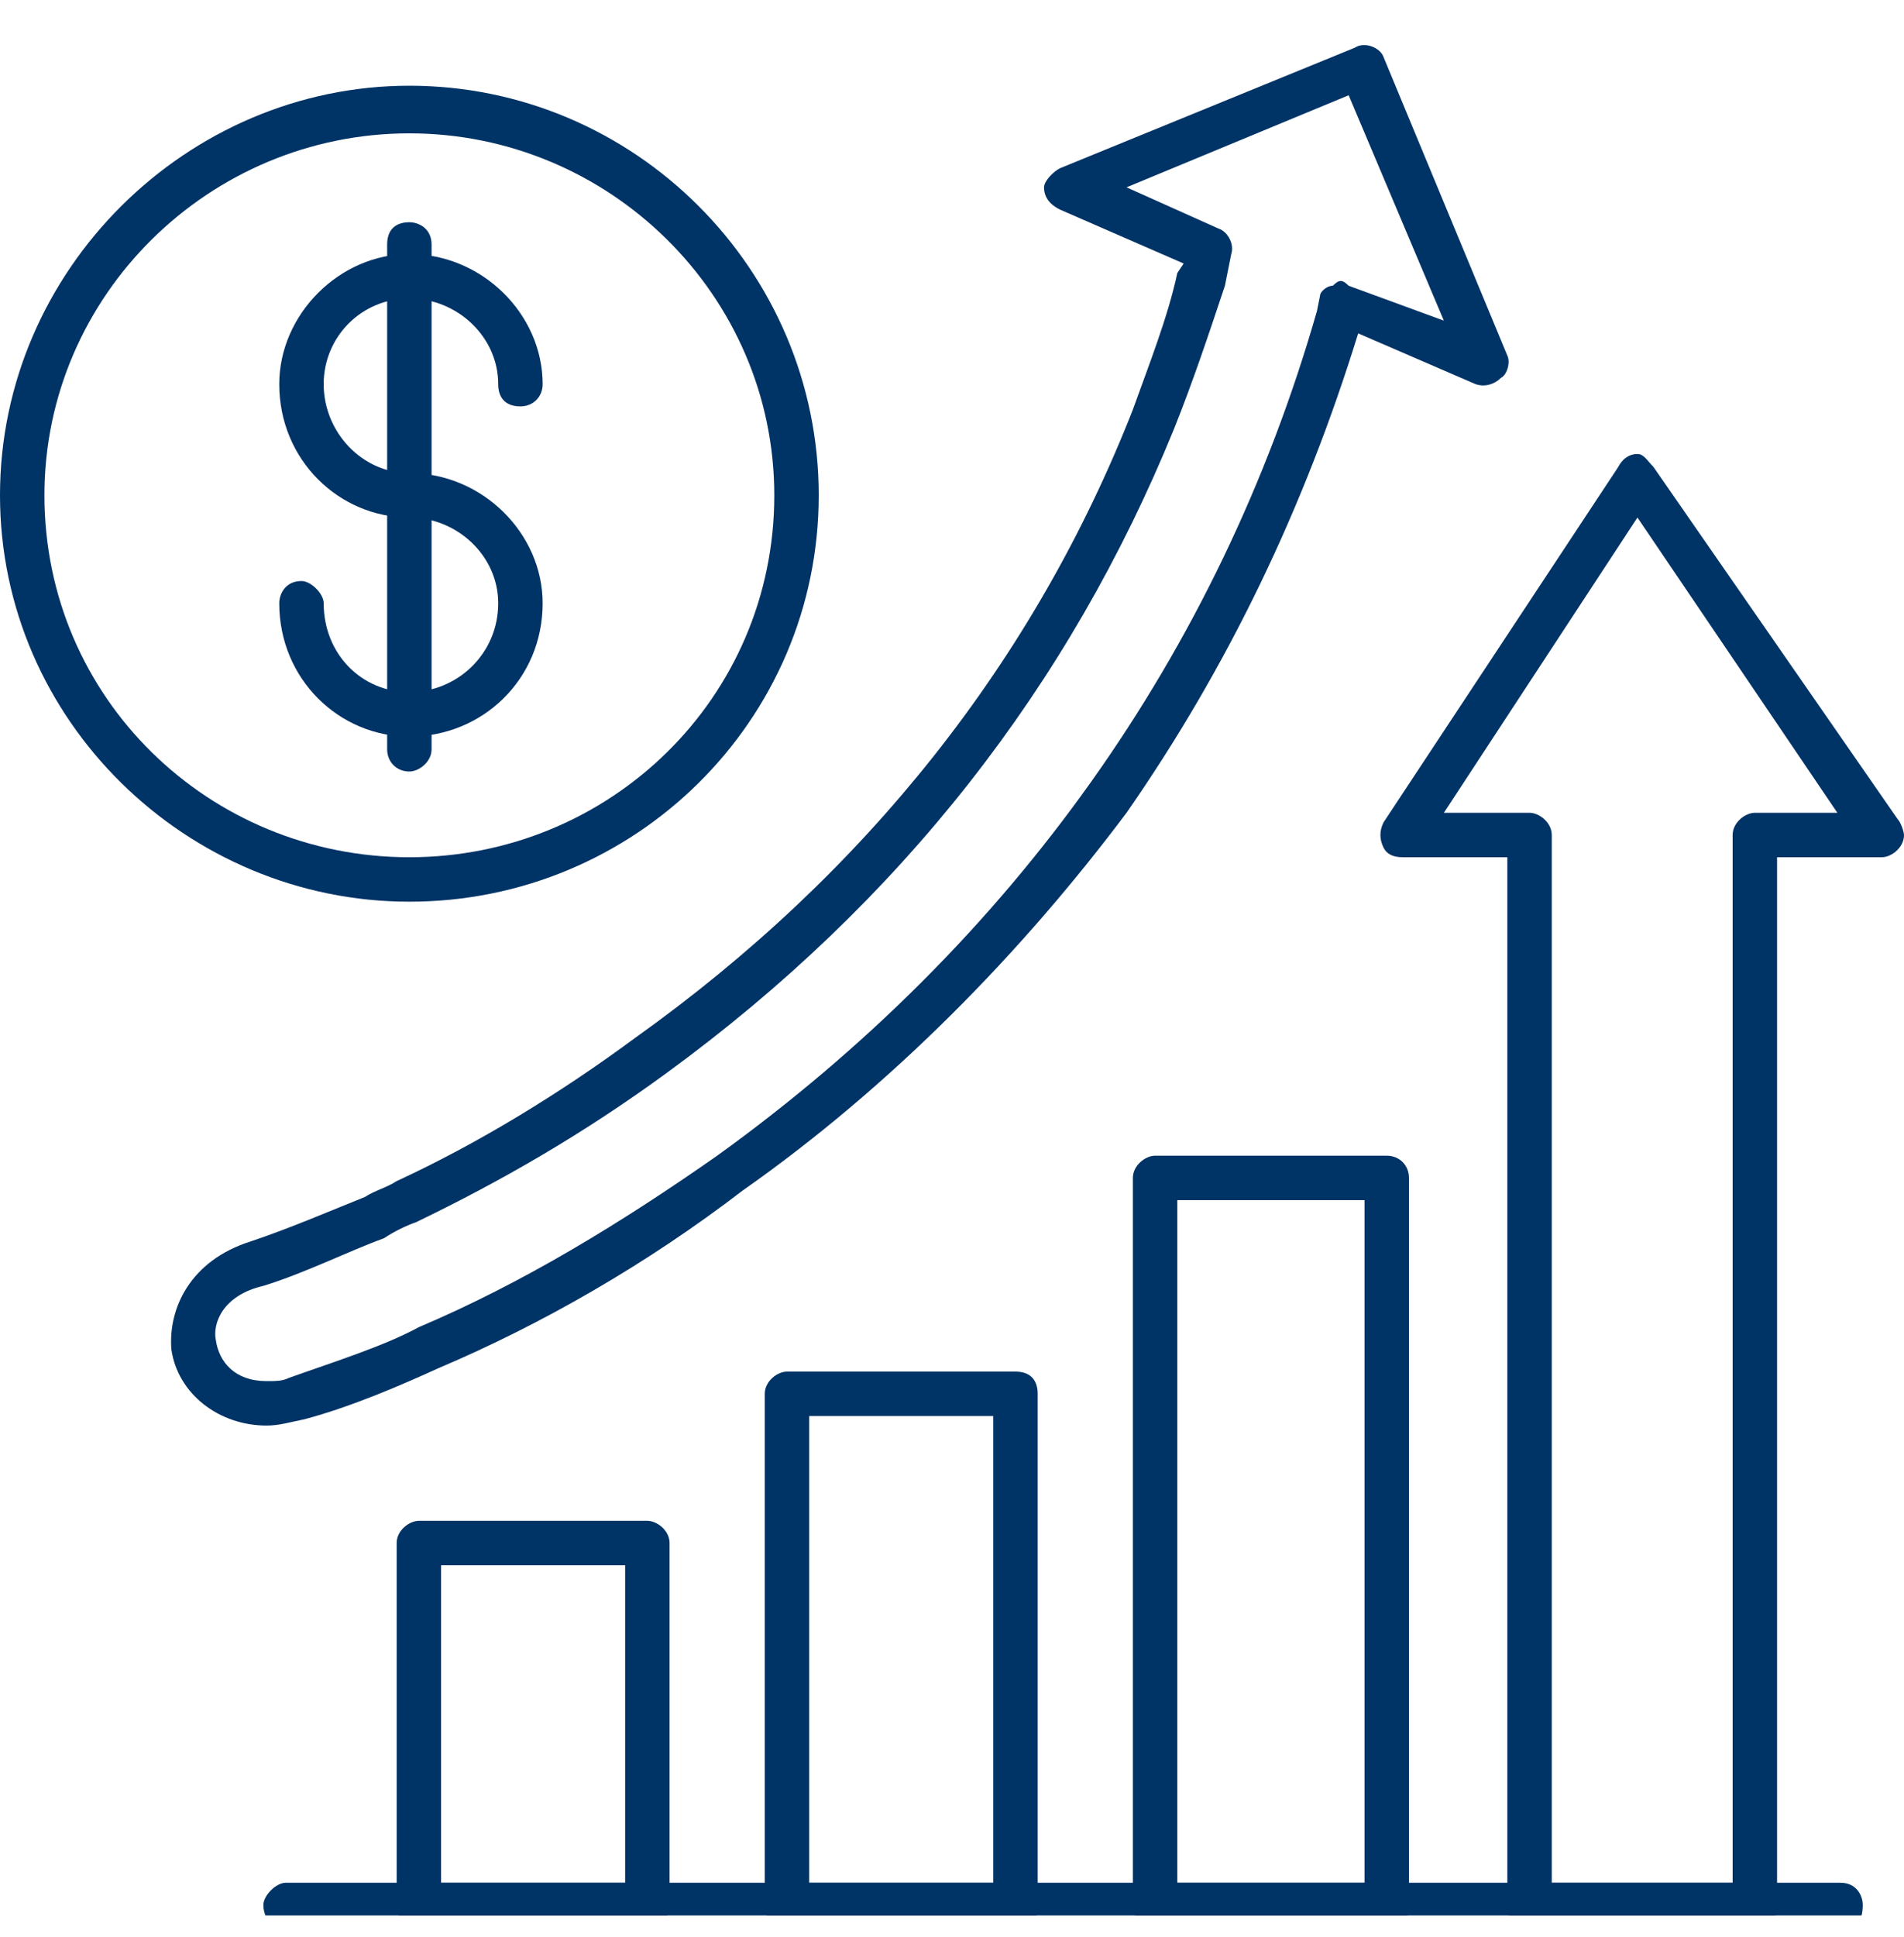 <svg version="1.2" xmlns="http://www.w3.org/2000/svg" viewBox="0 0 60 61" width="60" height="61">
	<title>Swift-to-Market</title>
	<defs>
		<clipPath clipPathUnits="userSpaceOnUse" id="cp1">
			<path d="m12 46.67h9.33v13.66h-9.33z"/>
		</clipPath>
		<clipPath clipPathUnits="userSpaceOnUse" id="cp2">
			<path d="m24 42.67h9.33v17.66h-9.33z"/>
		</clipPath>
		<clipPath clipPathUnits="userSpaceOnUse" id="cp3">
			<path d="m34.67 36h10.66v24.33h-10.66z"/>
		</clipPath>
		<clipPath clipPathUnits="userSpaceOnUse" id="cp4">
			<path d="m42.67 13.33h17.33v47h-17.33z"/>
		</clipPath>
		<clipPath clipPathUnits="userSpaceOnUse" id="cp5">
			<path d="m8 58.67h52v1.66h-52z"/>
		</clipPath>
	</defs>
	<style>
		.s0 { fill: #003366 } 
	</style>
	<g id="Clip-Path" clip-path="url(#cp1)">
		<g>
			<path fill-rule="evenodd" class="s0" d="m20.4 60.8h-7.2c-0.3 0-0.7-0.3-0.7-0.8v-11.4c0-0.4 0.4-0.7 0.7-0.7h7.2c0.3 0 0.7 0.3 0.7 0.7v11.4c0 0.5-0.4 0.8-0.7 0.8zm-6.5-1.5h5.8v-10h-5.8z"/>
		</g>
	</g>
	<g id="Clip-Path" clip-path="url(#cp2)">
		<g>
			<path fill-rule="evenodd" class="s0" d="m32 60.8h-7.2c-0.3 0-0.7-0.3-0.7-0.8v-16.1c0-0.4 0.4-0.7 0.7-0.7h7.2c0.5 0 0.7 0.3 0.7 0.7v16.1q0 0.8-0.7 0.8zm-6.5-1.5h5.8v-14.7h-5.8z"/>
		</g>
	</g>
	<g id="Clip-Path" clip-path="url(#cp3)">
		<g>
			<path fill-rule="evenodd" class="s0" d="m43.7 60.8h-7.3c-0.3 0-0.7-0.3-0.7-0.8v-22.9c0-0.4 0.4-0.7 0.7-0.7h7.3c0.4 0 0.7 0.3 0.7 0.7v22.9c0 0.5-0.3 0.8-0.7 0.8zm-6.6-1.5h5.9v-21.5h-5.9z"/>
		</g>
	</g>
	<g id="Clip-Path" clip-path="url(#cp4)">
		<g>
			<path fill-rule="evenodd" class="s0" d="m55.3 60.8h-7.1c-0.4 0-0.7-0.3-0.7-0.8v-33h-3.3c-0.3 0-0.5-0.1-0.6-0.3q-0.2-0.4 0-0.8l7.4-11.2c0.1-0.2 0.3-0.4 0.6-0.4 0.2 0 0.3 0.2 0.5 0.4l7.7 11.1c0.1 0.1 0.2 0.4 0.2 0.5 0 0.4-0.4 0.7-0.7 0.7h-3.3v33c0 0.5-0.3 0.8-0.7 0.8zm-6.4-1.5h5.7v-33c0-0.4 0.4-0.7 0.7-0.7h2.6l-6.3-9.3-6.1 9.3h2.7c0.3 0 0.7 0.3 0.7 0.7z"/>
		</g>
	</g>
	<g id="Clip-Path" clip-path="url(#cp5)">
		<g>
			<path fill-rule="evenodd" class="s0" d="m58 60.8h-49c-0.3 0-0.7-0.3-0.7-0.8 0-0.3 0.4-0.7 0.7-0.7h49c0.5 0 0.7 0.4 0.7 0.7q0 0.8-0.7 0.8z"/>
		</g>
	</g>
	<path fill-rule="evenodd" class="s0" d="m8.4 44.9c-1.5 0-2.8-1-3-2.4-0.1-1.3 0.6-2.8 2.5-3.4 1.2-0.4 2.6-1 3.6-1.4 0.3-0.2 0.7-0.3 1-0.5 2.6-1.2 5.2-2.8 7.5-4.5 7.3-5.2 12.6-11.9 15.7-19.8 0.5-1.4 1.1-2.9 1.4-4.3l0.2-0.3-3.9-1.7c-0.2-0.1-0.5-0.3-0.5-0.7 0-0.2 0.3-0.5 0.5-0.6l9.3-3.8c0.3-0.2 0.8 0 0.9 0.3l3.9 9.4c0.1 0.2 0 0.6-0.2 0.7-0.2 0.2-0.5 0.3-0.8 0.2l-3.7-1.6c-1.7 5.5-4.1 10.5-7.3 15.1-3.3 4.4-7.4 8.6-12.1 11.9-3 2.3-6.3 4.2-9.6 5.6-1.1 0.5-2.7 1.2-4.2 1.6-0.5 0.1-0.8 0.2-1.2 0.2zm27.1-39l2.9 1.3c0.3 0.1 0.5 0.5 0.4 0.8l-0.2 1c-0.5 1.5-1 3-1.6 4.5-3.3 8.1-8.6 14.9-16 20.3-2.6 1.9-5.2 3.4-7.9 4.7-0.3 0.1-0.7 0.3-1 0.5-1.1 0.4-2.5 1.1-3.8 1.5-1.3 0.3-1.6 1.2-1.5 1.7 0.1 0.7 0.6 1.3 1.6 1.3 0.3 0 0.5 0 0.7-0.1 1.4-0.5 3-1 4.1-1.6 3.3-1.4 6.4-3.3 9.4-5.4 9.3-6.7 15.8-15.8 18.9-26.6l0.1-0.5c0-0.1 0.2-0.3 0.4-0.3 0.2-0.2 0.3-0.2 0.5 0l3 1.1-3-7.1z"/>
	<path fill-rule="evenodd" class="s0" d="m12.9 28.4c-7 0-12.9-5.7-12.9-12.8 0-7.1 5.9-12.9 12.9-12.9 7.1 0 12.9 5.8 12.9 12.9 0 7.1-5.8 12.8-12.9 12.8zm0-24.2c-6.3 0-11.5 5.1-11.5 11.4 0 6.4 5.2 11.4 11.5 11.4 6.3 0 11.5-5 11.5-11.4 0-6.3-5.2-11.4-11.5-11.4z"/>
	<path fill-rule="evenodd" class="s0" d="m12.9 23.2c-2.2 0-4.1-1.8-4.1-4.2 0-0.3 0.2-0.7 0.7-0.7 0.3 0 0.7 0.4 0.7 0.7 0 1.6 1.2 2.8 2.7 2.8 1.5 0 2.8-1.2 2.8-2.8 0-1.5-1.3-2.7-2.8-2.7-2.2 0-4.1-1.8-4.1-4.2 0-2.2 1.9-4.1 4.1-4.1 2.3 0 4.2 1.9 4.2 4.1 0 0.4-0.3 0.7-0.7 0.7-0.5 0-0.7-0.3-0.7-0.7 0-1.5-1.3-2.7-2.8-2.7-1.5 0-2.7 1.2-2.7 2.7 0 1.5 1.2 2.8 2.7 2.8 2.3 0 4.2 1.9 4.2 4.1 0 2.4-1.9 4.2-4.2 4.2z"/>
	<path fill-rule="evenodd" class="s0" d="m12.9 24.3c-0.4 0-0.7-0.3-0.7-0.7v-15.9c0-0.5 0.3-0.7 0.7-0.7 0.3 0 0.7 0.2 0.7 0.7v15.9c0 0.4-0.4 0.7-0.7 0.7z"/>
</svg>